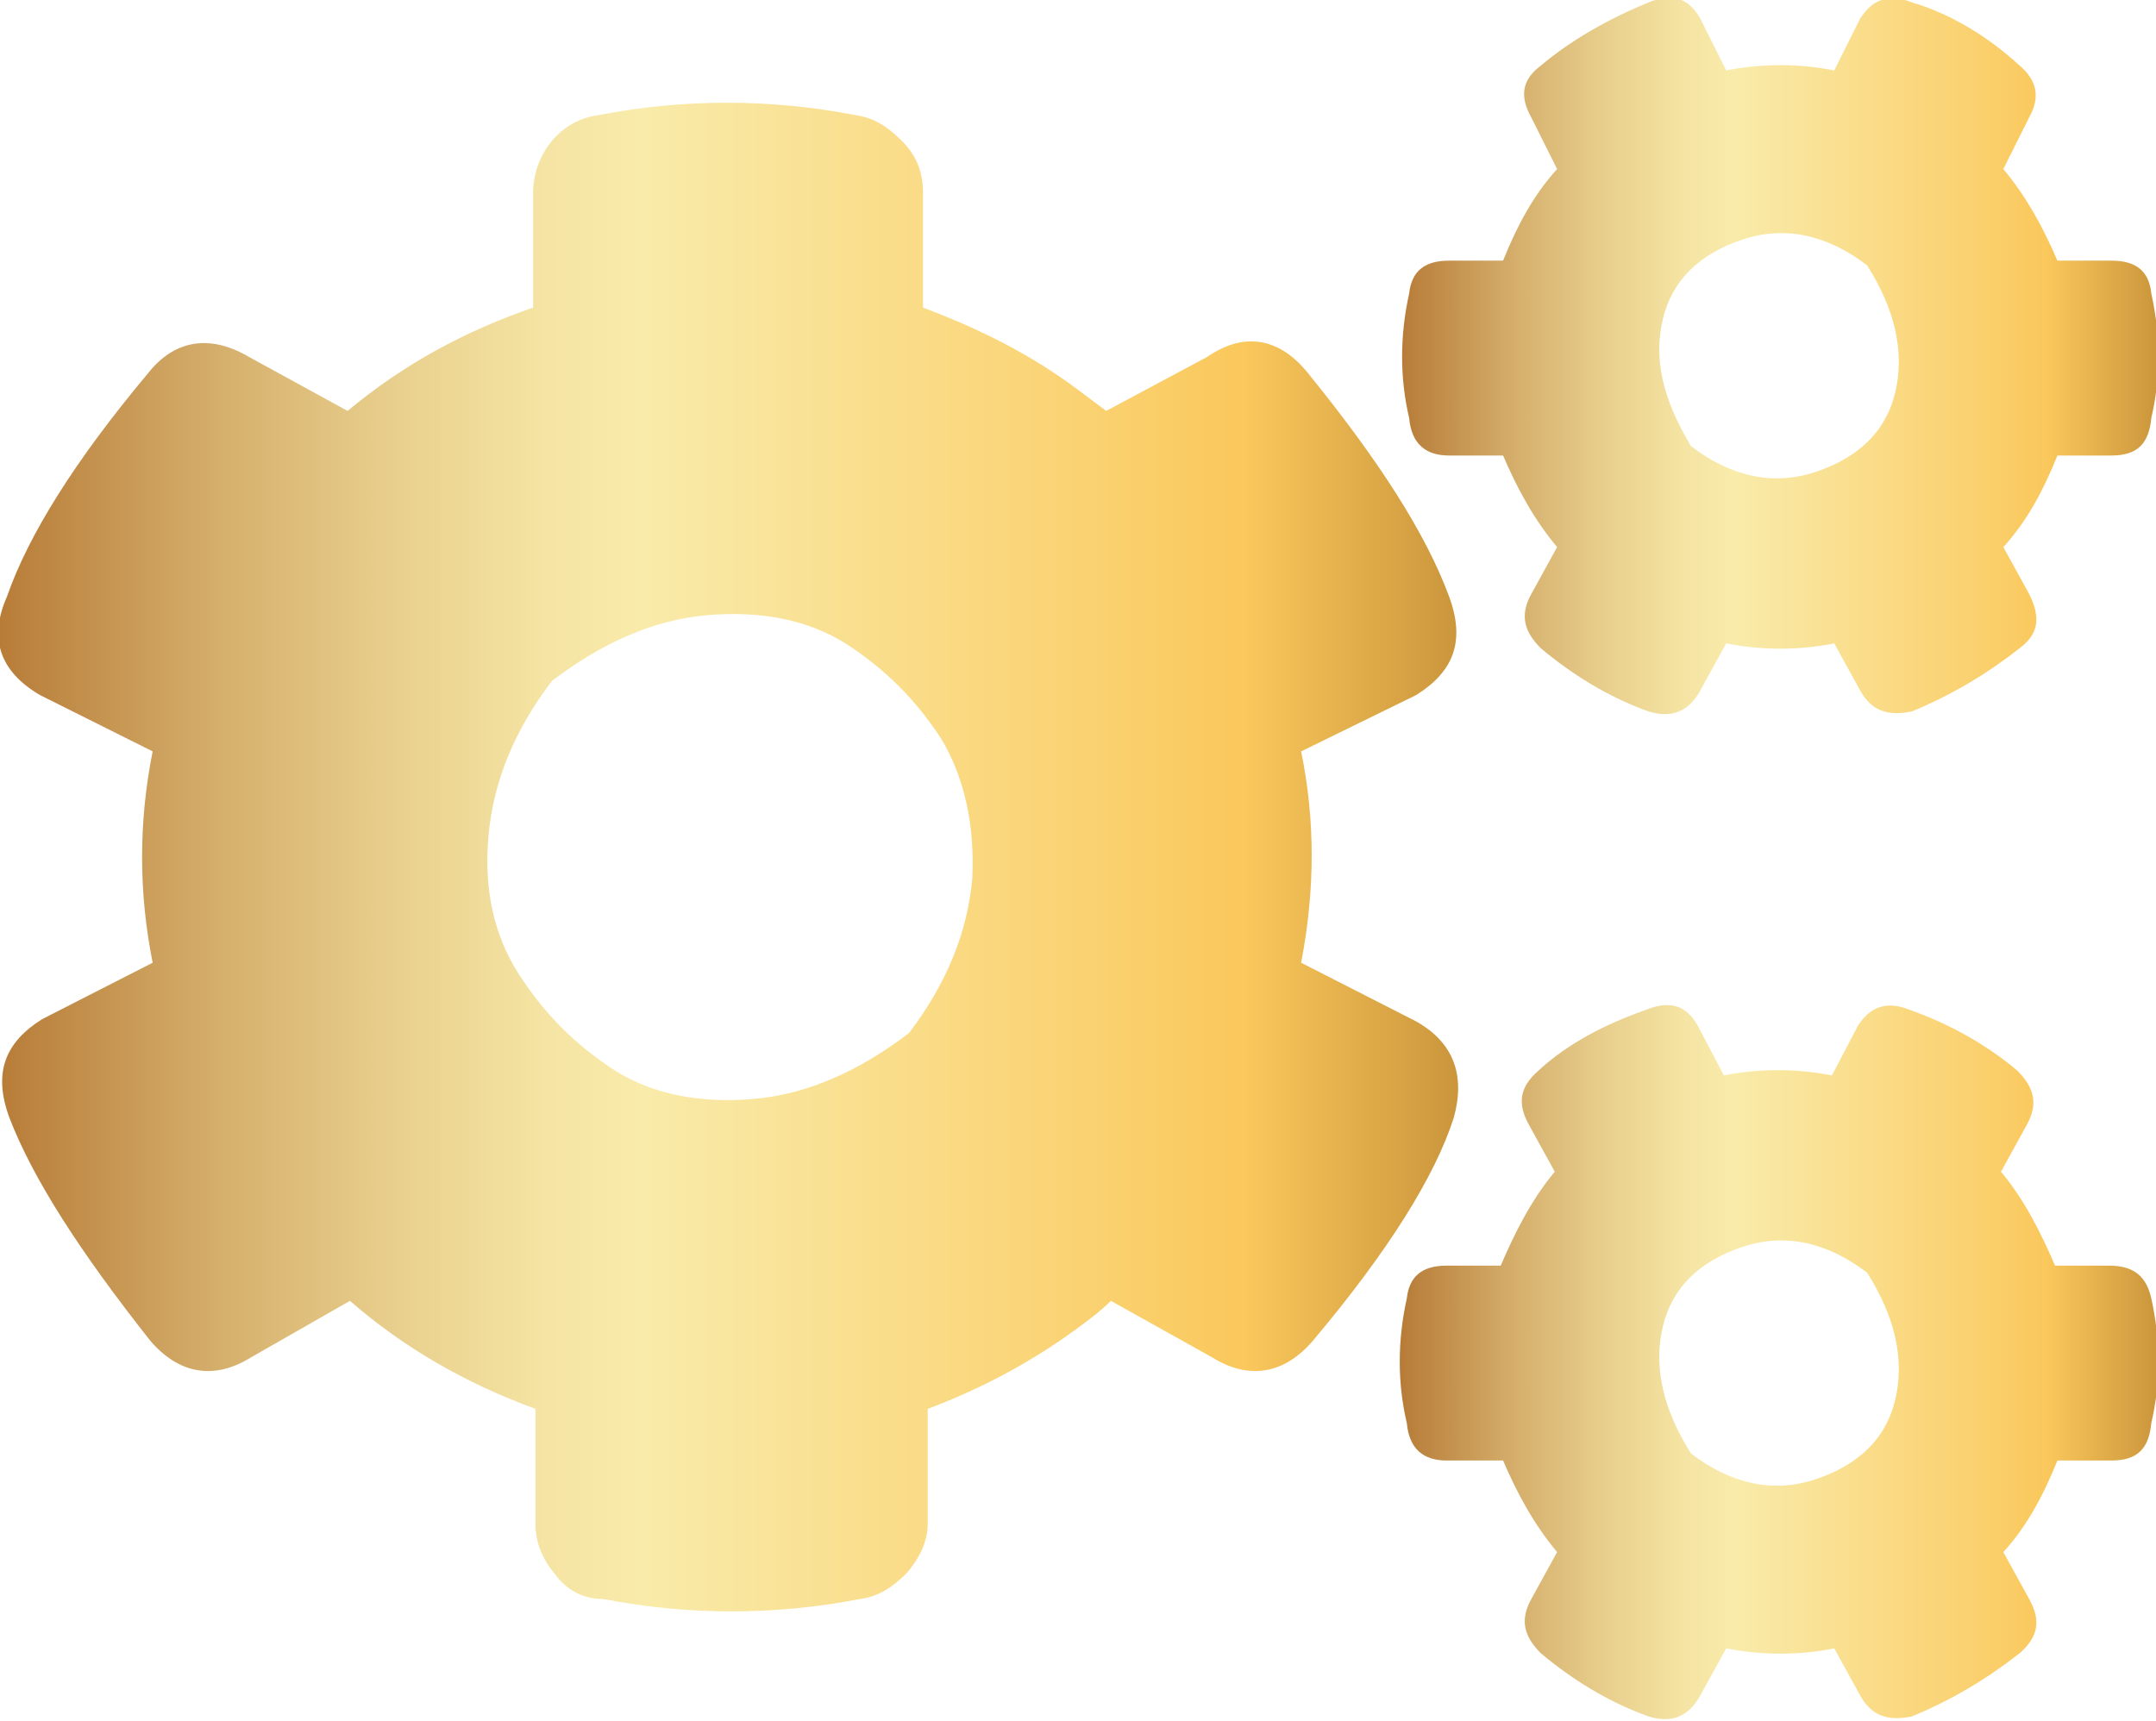 <?xml version="1.0" encoding="UTF-8"?>
<!-- Generator: Adobe Illustrator 28.1.0, SVG Export Plug-In . SVG Version: 6.00 Build 0)  -->
<svg xmlns="http://www.w3.org/2000/svg" xmlns:xlink="http://www.w3.org/1999/xlink" version="1.1" x="0px" y="0px" viewBox="0 0 91.8 73.3" style="enable-background:new 0 0 91.8 73.3;" xml:space="preserve">
<style type="text/css">
	.st0{display:none;fill:url(#SVGID_1_);}
	.st1{fill:#F0F1F2;}
	.st2{fill:#1A1A1A;}
	.st3{opacity:0.7;}
	.st4{opacity:0.11;}
	.st5{fill:#F2F2F2;}
	.st6{fill:#1A1D26;}
	.st7{fill:url(#SVGID_00000041281521593298524200000010172896471381477055_);}
	.st8{fill:url(#SVGID_00000112621217830689106650000001792421116565873041_);}
	.st9{fill:url(#SVGID_00000011748014206791342520000008945607843234509703_);}
	.st10{opacity:0.45;fill:url(#SVGID_00000156553440735090980920000006403252303951518386_);}
	.st11{opacity:0.45;fill:url(#SVGID_00000049206888901933654220000007909684594587125422_);}
	.st12{opacity:0.45;fill:url(#SVGID_00000143591286910349441160000017293854561483762573_);}
	.st13{fill:url(#SVGID_00000113332558014408231410000004869578247328917918_);}
	.st14{fill:url(#SVGID_00000101089010941046273660000000102265168138967201_);}
	.st15{fill:none;stroke:url(#SVGID_00000051382910633142191090000009356697869669643431_);stroke-width:3;stroke-miterlimit:10;}
	.st16{fill:none;stroke:url(#SVGID_00000086667705337977750200000015611150828809100194_);stroke-width:3;stroke-miterlimit:10;}
	.st17{fill:none;stroke:url(#SVGID_00000047023712672785216310000013676816611641357973_);stroke-width:3;stroke-miterlimit:10;}
	.st18{fill:none;stroke:url(#SVGID_00000115505466665504108460000015766171647334559406_);stroke-width:3;stroke-miterlimit:10;}
	.st19{display:none;}
	.st20{display:inline;fill:#50545D;}
	.st21{display:inline;fill:#6A6D73;}
	.st22{fill:url(#SVGID_00000140712179102111833090000002062669476705772945_);}
	.st23{fill:url(#SVGID_00000121990402008822501890000013394330711506689158_);fill-opacity:0.65;}
	
		.st24{fill:none;stroke:url(#SVGID_00000023988284574263691820000000381794317767619240_);stroke-width:4.213;stroke-miterlimit:10;}
	
		.st25{fill:none;stroke:url(#SVGID_00000087391095973039791190000018287407930113993908_);stroke-width:4.527;stroke-miterlimit:10;}
	.st26{fill:url(#SVGID_00000142877316964712123160000005382451559518606229_);}
	.st27{fill:url(#SVGID_00000142895533965687873560000014167093597420232621_);}
	.st28{fill:url(#SVGID_00000015327370473770503950000007101342035244806282_);}
	.st29{fill:url(#SVGID_00000039825787018326976660000000881684178435990956_);}
	.st30{fill:url(#SVGID_00000137846380516782100080000011905925347428908185_);}
	.st31{fill:url(#SVGID_00000003063073168520576220000016192819543917149572_);}
	.st32{fill:url(#SVGID_00000129204577538407659870000013849516277009537966_);}
	.st33{fill:url(#SVGID_00000083783866153964184300000003313033587544647346_);}
	.st34{fill:url(#SVGID_00000088855453603207535080000013617692595870901150_);}
	.st35{fill:url(#SVGID_00000147915183118031404370000015547247577557790081_);}
	.st36{fill:url(#SVGID_00000176005229638136731950000010735840615504082072_);}
	.st37{fill:url(#SVGID_00000078724743614161471350000018080944910371601324_);}
	.st38{fill:url(#SVGID_00000104703295965592588130000001287394918160473238_);}
	.st39{fill:url(#SVGID_00000170989525507581739320000014908433219329291907_);}
</style>
<g id="Background">
</g>
<g id="Foreground">
</g>
<g id="Text__x26__Such">
	<g>
		<linearGradient id="SVGID_1_" gradientUnits="userSpaceOnUse" x1="59.702" y1="15.194" x2="91.813" y2="15.194">
			<stop offset="0" style="stop-color:#B77C38"></stop>
			<stop offset="1.985700e-02" style="stop-color:#BB833F"></stop>
			<stop offset="0.155" style="stop-color:#D6B06D"></stop>
			<stop offset="0.275" style="stop-color:#E9D08E"></stop>
			<stop offset="0.374" style="stop-color:#F5E4A3"></stop>
			<stop offset="0.441" style="stop-color:#F9EBAA"></stop>
			<stop offset="0.755" style="stop-color:#FAD170"></stop>
			<stop offset="0.854" style="stop-color:#FAC85C"></stop>
			<stop offset="1" style="stop-color:#CB963C"></stop>
		</linearGradient>
		<path style="fill:url(#SVGID_1_);" d="M61.7,19.4H64c0.6,1.4,1.3,2.7,2.3,3.9l-1.1,2c-0.5,0.9-0.3,1.6,0.4,2.3    c1.3,1.1,2.9,2.1,4.6,2.7c1,0.3,1.7,0,2.2-0.9l1.1-2c1.5,0.3,3.1,0.3,4.6,0l1.1,2c0.5,0.9,1.2,1.1,2.2,0.9    c1.7-0.7,3.2-1.6,4.6-2.7c0.8-0.6,0.9-1.3,0.4-2.3l-1.1-2c1-1.1,1.7-2.4,2.3-3.9h2.3c1.1,0,1.6-0.5,1.7-1.6c0.4-1.7,0.4-3.5,0-5.3    c-0.1-1-0.7-1.4-1.7-1.4h-2.3c-0.6-1.4-1.3-2.7-2.3-3.9L86.4,5c0.5-0.9,0.3-1.6-0.4-2.2c-1.3-1.2-2.9-2.2-4.6-2.7    c-1-0.4-1.7-0.1-2.2,0.7L78.1,3c-1.5-0.3-3.1-0.3-4.6,0l-1.1-2.2c-0.5-0.9-1.2-1.1-2.2-0.7c-1.7,0.7-3.3,1.6-4.6,2.7    c-0.8,0.6-0.9,1.3-0.4,2.2l1.1,2.2c-1,1.1-1.7,2.4-2.3,3.9h-2.3c-1.1,0-1.6,0.5-1.7,1.4c-0.4,1.8-0.4,3.6,0,5.3    C60.1,18.9,60.7,19.4,61.7,19.4z M70.8,13.6c0.4-1.7,1.6-2.8,3.4-3.4c1.8-0.6,3.6-0.2,5.3,1.1c1.2,1.9,1.6,3.7,1.2,5.4    c-0.4,1.7-1.6,2.8-3.4,3.4c-1.8,0.6-3.6,0.2-5.3-1.1C70.8,17,70.4,15.3,70.8,13.6z"></path>
		
			<linearGradient id="SVGID_00000116226696517088332580000017248155859220426642_" gradientUnits="userSpaceOnUse" x1="0" y1="36.517" x2="62.001" y2="36.517">
			<stop offset="0" style="stop-color:#B77C38"></stop>
			<stop offset="1.985700e-02" style="stop-color:#BB833F"></stop>
			<stop offset="0.155" style="stop-color:#D6B06D"></stop>
			<stop offset="0.275" style="stop-color:#E9D08E"></stop>
			<stop offset="0.374" style="stop-color:#F5E4A3"></stop>
			<stop offset="0.441" style="stop-color:#F9EBAA"></stop>
			<stop offset="0.755" style="stop-color:#FAD170"></stop>
			<stop offset="0.854" style="stop-color:#FAC85C"></stop>
			<stop offset="1" style="stop-color:#CB963C"></stop>
		</linearGradient>
		<path style="fill:url(#SVGID_00000116226696517088332580000017248155859220426642_);" d="M60.3,43.5L55.4,41c0.6-3.1,0.6-6.1,0-9    l4.9-2.4c1.6-1,2.1-2.3,1.4-4.2c-1-2.7-3-5.8-6-9.5c-1.2-1.5-2.7-1.8-4.3-0.7l-4.3,2.3c-0.4-0.3-0.8-0.6-1.2-0.9    c-2-1.5-4.2-2.6-6.6-3.5V8.2c0-0.9-0.3-1.6-0.9-2.2c-0.6-0.6-1.2-1-2-1.1c-3.6-0.7-7.3-0.7-10.9,0C24.7,5,24,5.4,23.5,6    c-0.5,0.6-0.8,1.4-0.8,2.2v4.9c-2.9,1-5.5,2.4-7.9,4.4l-4.2-2.3c-1.7-1-3.2-0.7-4.3,0.7c-3.1,3.7-5.1,6.9-6,9.5    c-0.8,1.8-0.3,3.2,1.4,4.2L6.5,32c-0.6,3-0.6,6,0,9l-4.7,2.4c-1.6,1-2.1,2.3-1.4,4.2c1,2.6,3,5.7,6,9.5c1.2,1.4,2.7,1.7,4.3,0.7    l4.2-2.4c2.3,2,4.9,3.5,7.9,4.6v4.9c0,0.8,0.3,1.5,0.8,2.1c0.5,0.7,1.2,1.1,2.1,1.1c3.6,0.7,7.3,0.7,10.9,0c0.8-0.1,1.4-0.5,2-1.1    c0.6-0.7,0.9-1.4,0.9-2.1V60c2.4-0.9,4.6-2.1,6.6-3.6c0.4-0.3,0.8-0.6,1.2-1l4.3,2.4c1.6,1,3.1,0.7,4.3-0.7c3.2-3.8,5.2-7,6-9.5    C62.4,45.8,61.9,44.4,60.3,43.5z M41.4,37.4c-0.2,2.3-1.1,4.5-2.7,6.6c-2.1,1.6-4.3,2.6-6.6,2.8c-2.3,0.2-4.3-0.2-5.9-1.2    c-1.7-1.1-3-2.4-4.1-4.1c-1.1-1.7-1.5-3.7-1.3-5.9c0.2-2.3,1.1-4.5,2.7-6.6c2.1-1.6,4.3-2.6,6.6-2.8c2.3-0.2,4.3,0.2,5.9,1.2    c1.7,1.1,3,2.4,4.1,4.1C41.1,33.2,41.5,35.2,41.4,37.4z"></path>
		
			<linearGradient id="SVGID_00000124129306374777903280000000460772904434592903_" gradientUnits="userSpaceOnUse" x1="59.702" y1="58.058" x2="91.813" y2="58.058">
			<stop offset="0" style="stop-color:#B77C38"></stop>
			<stop offset="1.985700e-02" style="stop-color:#BB833F"></stop>
			<stop offset="0.155" style="stop-color:#D6B06D"></stop>
			<stop offset="0.275" style="stop-color:#E9D08E"></stop>
			<stop offset="0.374" style="stop-color:#F5E4A3"></stop>
			<stop offset="0.441" style="stop-color:#F9EBAA"></stop>
			<stop offset="0.755" style="stop-color:#FAD170"></stop>
			<stop offset="0.854" style="stop-color:#FAC85C"></stop>
			<stop offset="1" style="stop-color:#CB963C"></stop>
		</linearGradient>
		<path style="fill:url(#SVGID_00000124129306374777903280000000460772904434592903_);" d="M89.8,53.9h-2.3c-0.6-1.4-1.3-2.8-2.3-4    l1.1-2c0.5-0.9,0.3-1.6-0.4-2.3c-1.3-1.1-2.9-2-4.6-2.6c-1-0.4-1.7-0.1-2.2,0.7l-1.1,2.1c-1.5-0.3-3.1-0.3-4.6,0l-1.1-2.1    c-0.5-0.9-1.2-1.1-2.2-0.7c-1.7,0.6-3.3,1.4-4.6,2.6c-0.8,0.7-0.9,1.4-0.4,2.3l1.1,2c-1,1.2-1.7,2.6-2.3,4h-2.3    c-1.1,0-1.6,0.5-1.7,1.4c-0.4,1.8-0.4,3.6,0,5.3c0.1,1.1,0.7,1.6,1.7,1.6H64c0.6,1.4,1.3,2.7,2.3,3.9l-1.1,2    c-0.5,0.9-0.3,1.6,0.4,2.3c1.3,1.1,2.9,2.1,4.6,2.7c1,0.3,1.7,0,2.2-0.9l1.1-2c1.5,0.3,3.1,0.3,4.6,0l1.1,2    c0.5,0.9,1.2,1.1,2.2,0.9c1.7-0.7,3.2-1.6,4.6-2.7c0.8-0.7,0.9-1.4,0.4-2.3l-1.1-2c1-1.1,1.7-2.4,2.3-3.9h2.3    c1.1,0,1.6-0.5,1.7-1.6c0.4-1.7,0.4-3.5,0-5.3C91.4,54.4,90.9,53.9,89.8,53.9z M80.7,59.6c-0.4,1.7-1.6,2.8-3.4,3.4    c-1.8,0.6-3.6,0.2-5.3-1.1c-1.2-1.9-1.6-3.7-1.2-5.4c0.4-1.7,1.6-2.8,3.4-3.4c1.8-0.6,3.6-0.2,5.3,1.1    C80.7,56.1,81.1,57.9,80.7,59.6z"></path>
	</g>
</g>
</svg>
